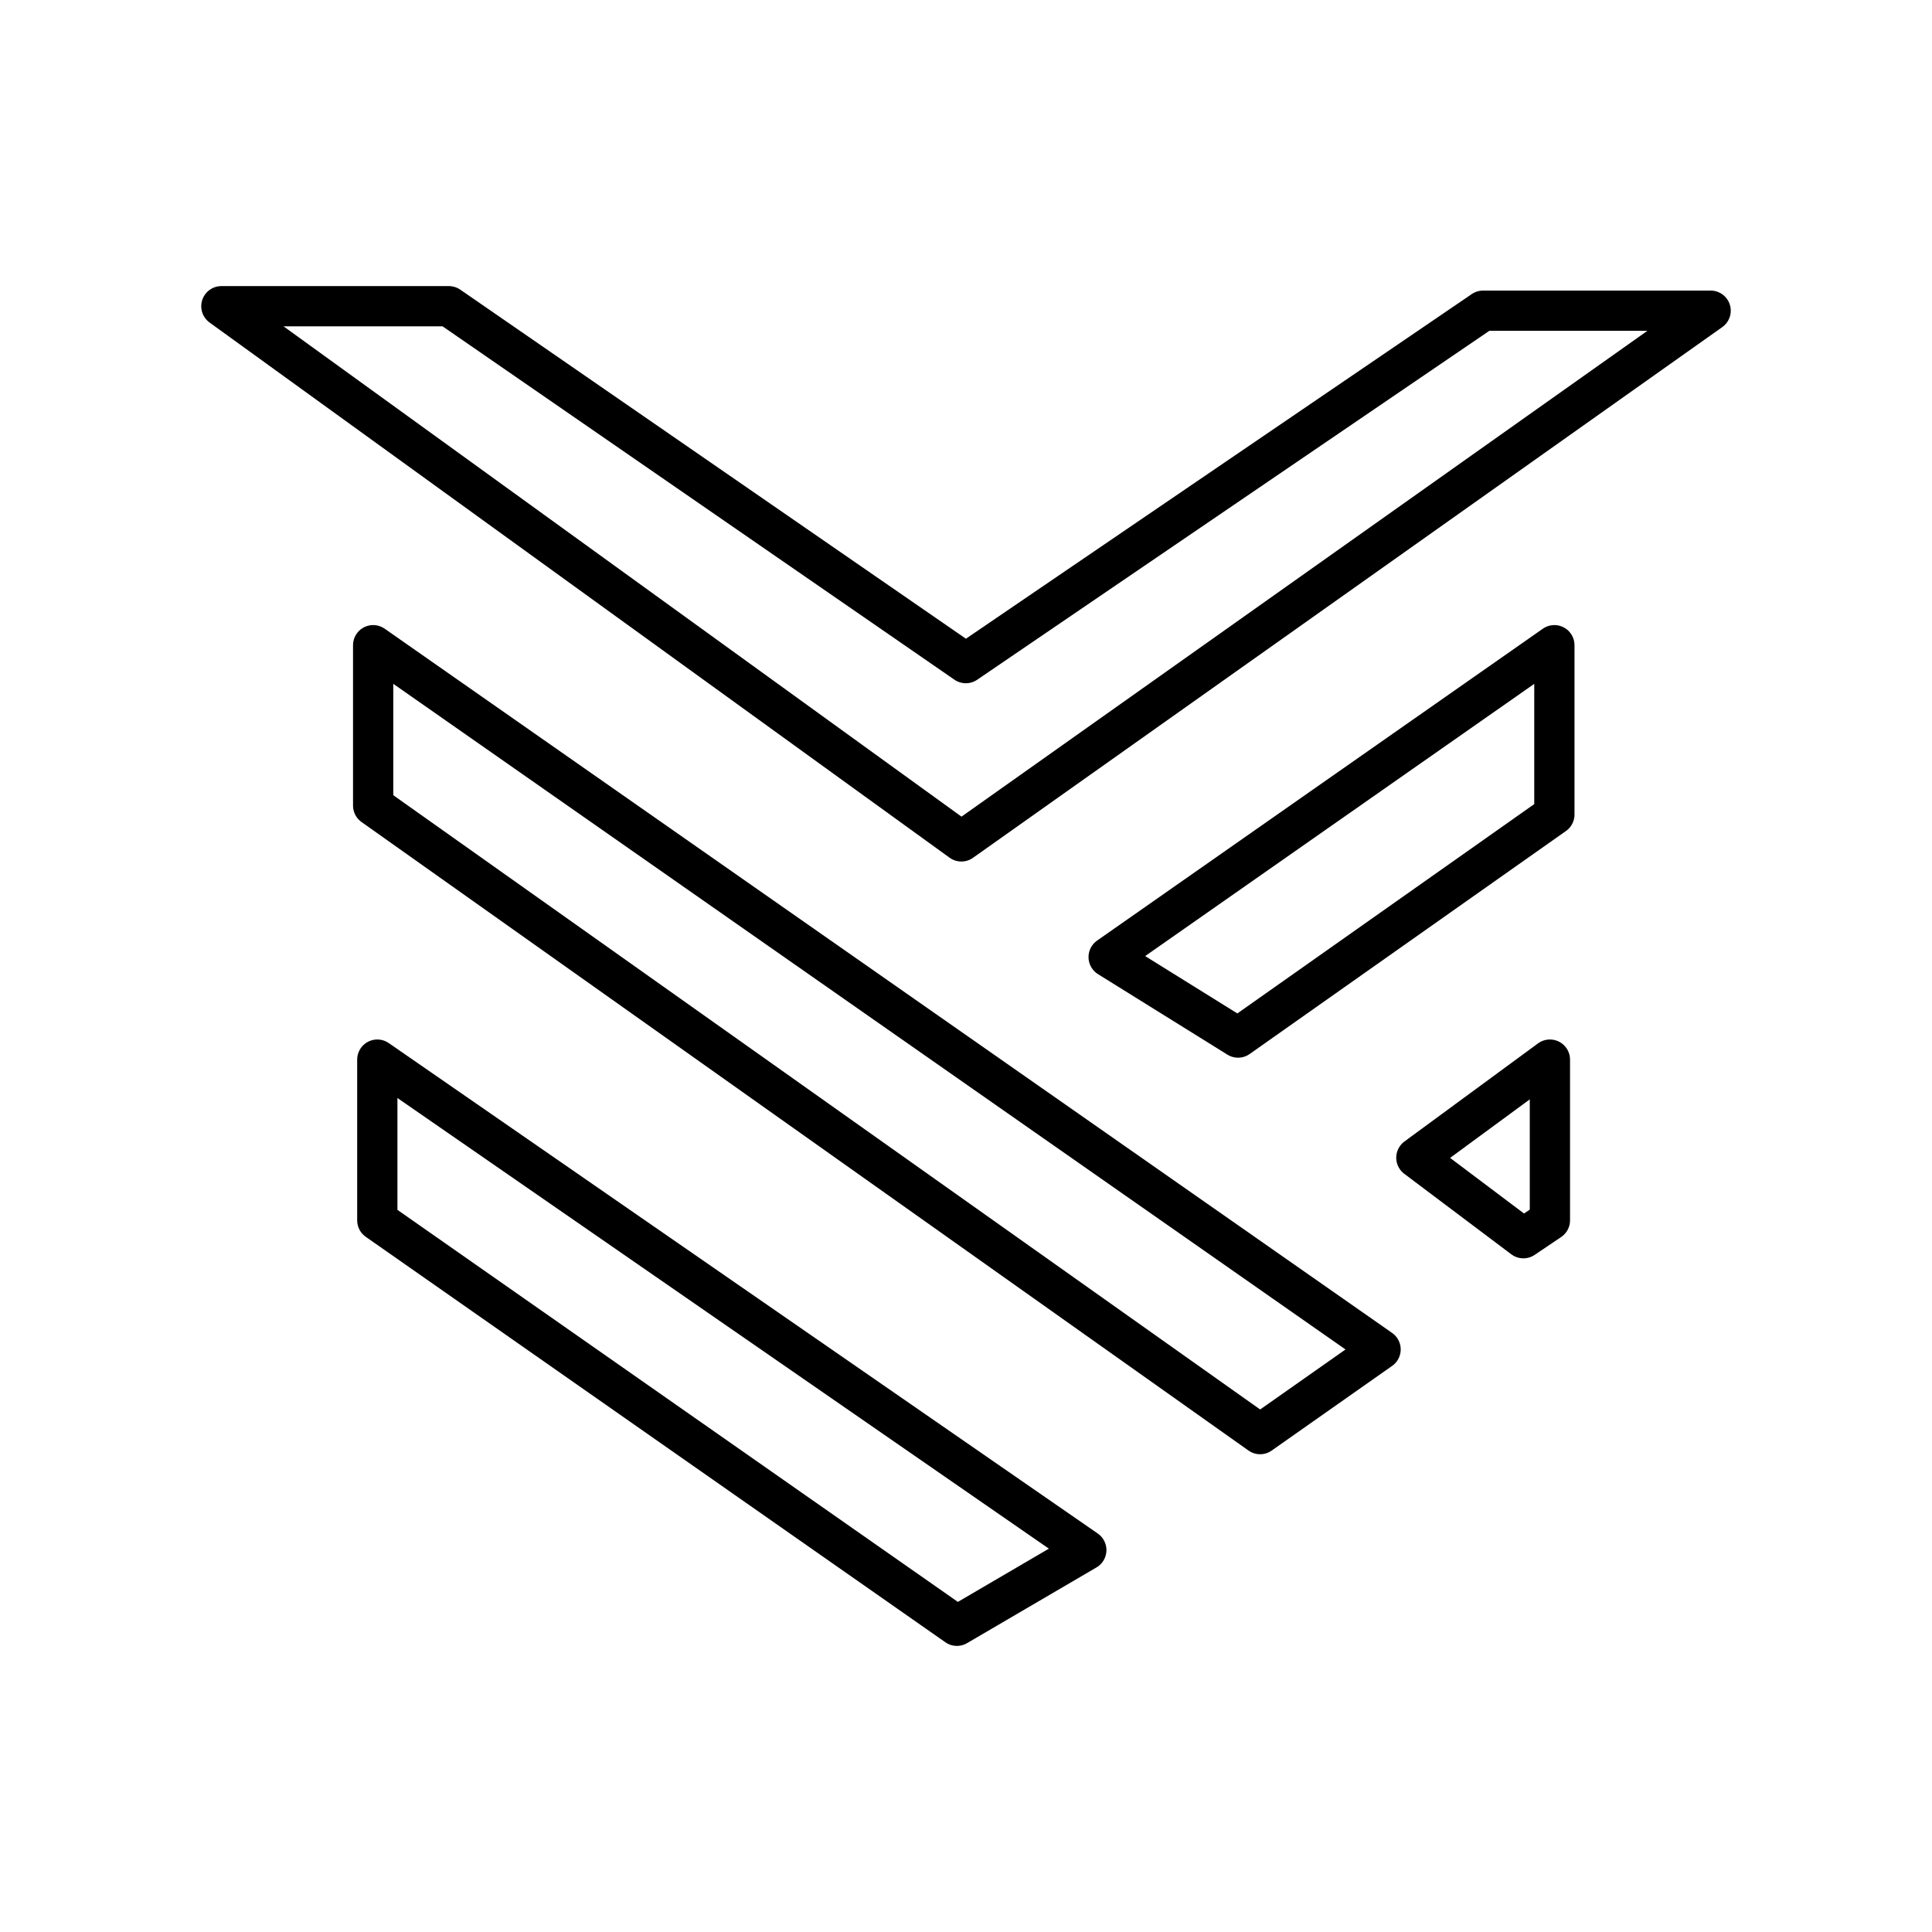 <?xml version="1.0" encoding="UTF-8"?><!-- Uploaded to: SVG Repo, www.svgrepo.com, Generator: SVG Repo Mixer Tools -->
<svg width="800px" height="800px" viewBox="0 0 48 48" id="a" xmlns="http://www.w3.org/2000/svg"><defs><style>.b{fill:none;stroke:#000000;stroke-linecap:round;stroke-linejoin:round;}</style></defs><polygon class="b" points="23.885 20.904 42.5 7.719 36.848 7.719 23.996 16.475 11.152 7.608 5.5 7.608 23.885 20.904"/><polygon class="b" points="27.544 23.778 38.618 16.03 38.618 20.237 30.759 25.778 27.544 23.778"/><polygon class="b" points="35.189 28.763 38.507 26.326 38.507 30.319 37.848 30.763 35.189 28.763"/><polygon class="b" points="31.307 35.63 34.3 33.526 9.271 16.03 9.271 20.015 31.307 35.63"/><polygon class="b" points="26.989 38.511 9.374 26.326 9.374 30.319 23.774 40.392 26.989 38.511"/></svg>